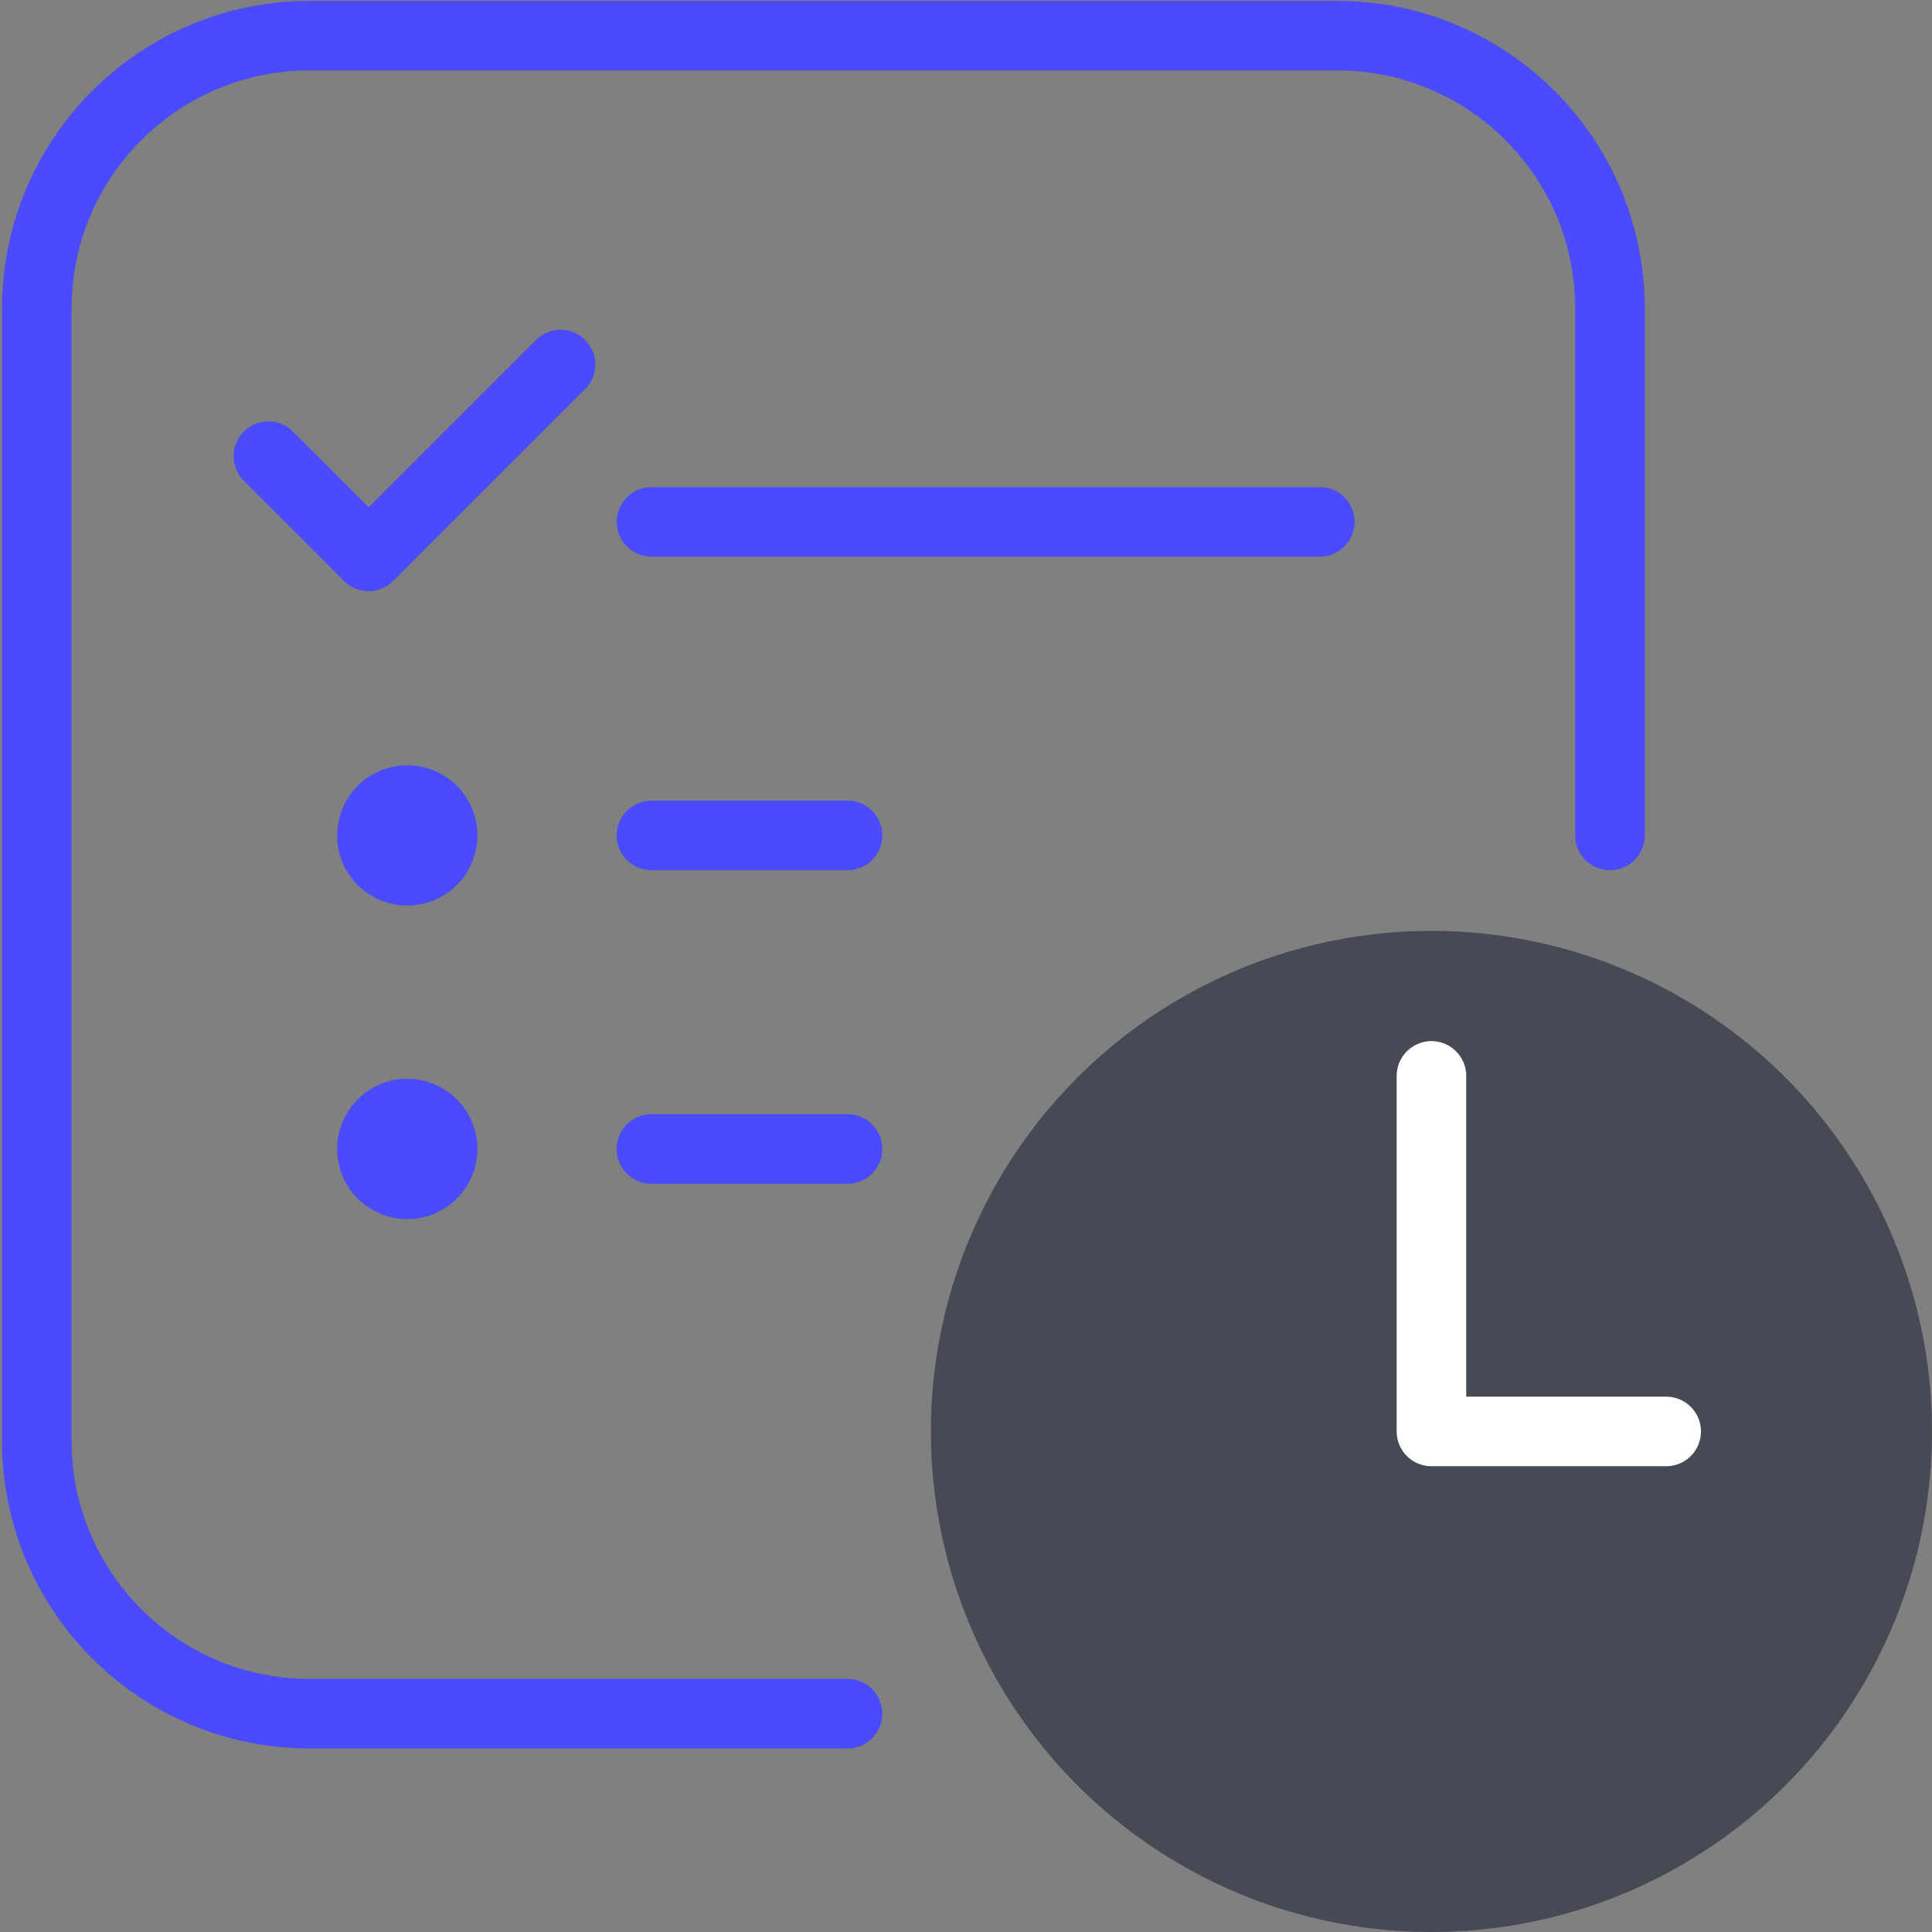<?xml version="1.0" encoding="UTF-8"?> <svg xmlns="http://www.w3.org/2000/svg" id="Layer_1" data-name="Layer 1" viewBox="0 0 500 500"><rect x="0" y="0" width="500" height="500" fill="#808080" stroke="none"/><defs><style> .cls-1 { stroke: #4a4aff; } .cls-1, .cls-2 { fill: none; stroke-linecap: round; stroke-linejoin: round; stroke-width: 18px; } .cls-3 { fill: #474a54; } .cls-3, .cls-4 { stroke-width: 0px; } .cls-4 { fill: #4a4aff; } .cls-2 { stroke: #fff; } </style></defs><path class="cls-1" d="m219.337,443.498H80.144c-39.004,0-70.623-31.619-70.623-70.623V79.851C9.522,40.847,41.141,9.228,80.144,9.228h265.9c39.004,0,70.623,31.619,70.623,70.623v136.356"></path><polyline class="cls-1" points="69.469 118.057 95.408 143.997 145.059 94.346"></polyline><line class="cls-1" x1="168.585" y1="135.06" x2="341.564" y2="135.06"></line><line class="cls-1" x1="168.585" y1="216.207" x2="219.337" y2="216.207"></line><line class="cls-1" x1="168.585" y1="297.354" x2="219.337" y2="297.354"></line><circle class="cls-3" cx="370.457" cy="370.457" r="129.543"></circle><polyline class="cls-2" points="370.457 278.44 370.457 370.457 431.207 370.457"></polyline><circle class="cls-4" cx="105.4" cy="216.207" r="18.148"></circle><circle class="cls-4" cx="105.4" cy="297.354" r="18.148"></circle></svg> 